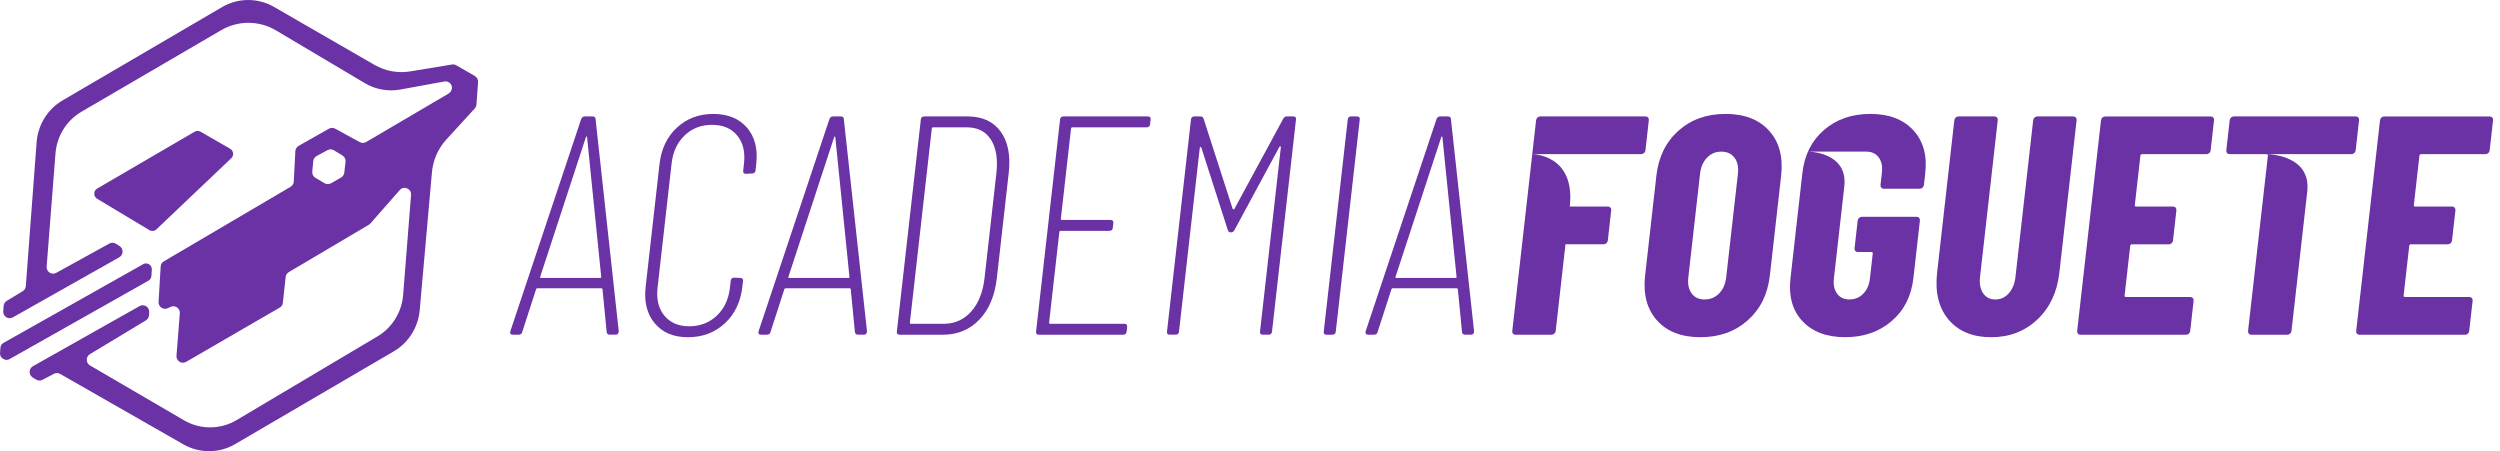 <svg width="133" height="24" viewBox="0 0 133 24" fill="none" xmlns="http://www.w3.org/2000/svg">
<g clip-path="url(#clip0_79_513)">
<path d="M8.056 14.679L8.077 14.344C8.084 14.229 8.027 14.119 7.93 14.059C7.835 14 7.716 13.998 7.619 14.053L0.181 18.244C0.091 18.295 0.032 18.388 0.024 18.493L0.001 18.788C-0.009 18.917 0.061 19.039 0.176 19.094L0.223 19.116C0.312 19.159 0.417 19.155 0.504 19.106L7.898 14.932C7.99 14.881 8.049 14.785 8.056 14.679" fill="#6A32A5"/>
<path d="M25.264 4.043L24.275 3.473C24.207 3.434 24.128 3.419 24.05 3.431L21.823 3.798C21.169 3.906 20.498 3.783 19.922 3.451L14.579 0.369C13.72 -0.126 12.666 -0.122 11.811 0.379L3.329 5.341C2.534 5.807 2.018 6.639 1.948 7.566L1.373 15.221C1.365 15.334 1.303 15.435 1.206 15.493L0.359 16.005C0.263 16.063 0.201 16.165 0.192 16.278L0.171 16.554C0.15 16.831 0.442 17.02 0.682 16.885L6.345 13.688C6.575 13.558 6.582 13.225 6.357 13.086L6.162 12.965C6.057 12.9 5.925 12.896 5.817 12.957L2.99 14.516C2.75 14.648 2.46 14.458 2.482 14.182L2.952 8.161C3.024 7.237 3.541 6.407 4.335 5.944L11.767 1.606C12.67 1.079 13.783 1.083 14.682 1.617L19.403 4.42C19.976 4.761 20.65 4.882 21.304 4.762L23.645 4.334C23.777 4.31 23.914 4.367 23.991 4.488C24.099 4.655 24.028 4.881 23.858 4.982L19.478 7.556C19.374 7.617 19.247 7.619 19.142 7.561L17.83 6.845C17.726 6.788 17.601 6.789 17.498 6.847L15.889 7.759C15.786 7.817 15.719 7.925 15.712 8.045L15.629 9.655C15.623 9.772 15.558 9.879 15.458 9.938L8.704 13.911C8.613 13.964 8.555 14.059 8.548 14.165L8.436 16.059C8.421 16.321 8.686 16.506 8.923 16.398L9.081 16.325C9.32 16.215 9.588 16.405 9.566 16.67L9.389 18.92C9.367 19.2 9.663 19.39 9.904 19.25L14.892 16.358C14.979 16.307 15.037 16.218 15.048 16.117L15.197 14.738C15.209 14.628 15.272 14.53 15.366 14.475L19.617 11.961C19.648 11.943 19.677 11.919 19.701 11.892L21.268 10.111C21.487 9.861 21.894 10.037 21.868 10.37L21.447 15.693C21.374 16.609 20.865 17.431 20.082 17.896L12.587 22.349C11.725 22.861 10.656 22.866 9.79 22.36L4.788 19.442C4.56 19.309 4.558 18.977 4.784 18.841L7.761 17.044C7.858 16.985 7.921 16.881 7.928 16.766L7.938 16.61C7.954 16.335 7.664 16.149 7.426 16.284L1.754 19.481C1.523 19.611 1.517 19.945 1.743 20.084L1.924 20.195C2.027 20.258 2.155 20.262 2.261 20.206L2.869 19.886C2.972 19.831 3.095 19.833 3.197 19.891L9.756 23.639C10.612 24.129 11.662 24.124 12.513 23.625L20.949 18.692C21.733 18.234 22.247 17.419 22.328 16.506L22.98 9.162C23.038 8.516 23.304 7.907 23.739 7.431L25.258 5.769C25.311 5.711 25.343 5.636 25.348 5.558L25.433 4.369C25.443 4.237 25.377 4.111 25.263 4.045M18.383 8.608L18.316 9.183C18.303 9.294 18.239 9.392 18.143 9.446L17.611 9.75C17.504 9.811 17.375 9.81 17.269 9.748L16.782 9.462C16.666 9.393 16.599 9.262 16.613 9.126L16.666 8.571C16.677 8.455 16.745 8.353 16.847 8.299L17.424 7.987C17.531 7.929 17.659 7.932 17.763 7.995L18.221 8.273C18.335 8.343 18.399 8.473 18.384 8.608" fill="#6A32A5"/>
<path d="M8.318 12.205L12.306 8.414C12.457 8.27 12.427 8.019 12.247 7.915L10.664 7.005C10.569 6.95 10.453 6.95 10.358 7.005L5.168 10.032C4.964 10.151 4.962 10.45 5.165 10.572L7.95 12.245C8.068 12.315 8.218 12.299 8.318 12.204" fill="#6A32A5"/>
<path d="M32.275 17.658L32.054 15.402C32.057 15.379 32.05 15.363 32.035 15.352C32.02 15.341 32.002 15.335 31.98 15.335H28.605C28.583 15.335 28.564 15.341 28.546 15.352C28.528 15.363 28.518 15.38 28.515 15.402L27.785 17.658C27.763 17.757 27.697 17.807 27.588 17.807H27.277C27.222 17.807 27.183 17.79 27.159 17.757C27.136 17.724 27.132 17.68 27.149 17.624L30.916 6.343C30.949 6.244 31.015 6.194 31.113 6.194H31.522C31.631 6.194 31.686 6.244 31.685 6.343L32.917 17.624L32.913 17.657C32.902 17.756 32.847 17.806 32.749 17.806H32.438C32.339 17.806 32.285 17.756 32.274 17.657L32.275 17.658ZM28.735 14.762C28.744 14.779 28.759 14.787 28.781 14.787H31.927C31.949 14.787 31.966 14.779 31.979 14.762C31.991 14.745 31.993 14.732 31.984 14.721L31.233 7.305C31.225 7.272 31.216 7.256 31.206 7.256C31.195 7.256 31.182 7.272 31.167 7.305L28.739 14.721C28.727 14.732 28.725 14.746 28.734 14.762H28.735Z" fill="#6A32A5"/>
<path d="M34.833 17.201C34.419 16.709 34.258 16.059 34.349 15.252L35.086 8.732C35.177 7.925 35.485 7.278 36.01 6.791C36.535 6.304 37.18 6.061 37.944 6.061C38.709 6.061 39.318 6.304 39.739 6.791C40.158 7.278 40.323 7.925 40.232 8.732L40.194 9.064C40.182 9.174 40.121 9.229 40.012 9.229L39.682 9.246C39.573 9.246 39.525 9.191 39.538 9.08L39.58 8.698C39.65 8.08 39.529 7.582 39.216 7.205C38.903 6.83 38.458 6.641 37.879 6.641C37.3 6.641 36.814 6.829 36.422 7.205C36.03 7.582 35.799 8.079 35.729 8.698L34.982 15.302C34.913 15.921 35.033 16.419 35.346 16.795C35.659 17.171 36.099 17.359 36.667 17.359C37.235 17.359 37.734 17.171 38.132 16.795C38.529 16.419 38.763 15.921 38.833 15.302L38.874 14.937C38.887 14.826 38.947 14.771 39.057 14.771L39.383 14.787C39.492 14.787 39.54 14.843 39.528 14.953L39.494 15.252C39.403 16.06 39.091 16.709 38.561 17.201C38.029 17.694 37.377 17.94 36.601 17.94C35.825 17.94 35.247 17.694 34.833 17.201H34.833Z" fill="#6A32A5"/>
<path d="M45.481 17.658L45.261 15.402C45.264 15.379 45.257 15.363 45.242 15.352C45.227 15.341 45.209 15.335 45.187 15.335H41.812C41.79 15.335 41.771 15.341 41.753 15.352C41.735 15.363 41.725 15.38 41.722 15.402L40.992 17.658C40.97 17.757 40.904 17.807 40.795 17.807H40.484C40.429 17.807 40.39 17.79 40.366 17.757C40.343 17.724 40.339 17.68 40.356 17.624L44.123 6.343C44.156 6.244 44.221 6.194 44.32 6.194H44.729C44.838 6.194 44.893 6.244 44.892 6.343L46.124 17.624L46.12 17.657C46.109 17.756 46.054 17.806 45.956 17.806H45.645C45.547 17.806 45.492 17.756 45.481 17.657L45.481 17.658ZM41.941 14.762C41.95 14.779 41.965 14.787 41.987 14.787H45.133C45.156 14.787 45.173 14.779 45.185 14.762C45.198 14.745 45.2 14.732 45.19 14.721L44.439 7.305C44.431 7.272 44.422 7.256 44.412 7.256C44.402 7.256 44.388 7.272 44.373 7.305L41.945 14.721C41.933 14.732 41.932 14.746 41.941 14.762H41.941Z" fill="#6A32A5"/>
<path d="M47.712 17.641L48.988 6.36C49.001 6.249 49.061 6.194 49.17 6.194H51.481C52.257 6.194 52.841 6.462 53.234 6.998C53.626 7.535 53.77 8.273 53.663 9.213L53.033 14.787C52.927 15.727 52.617 16.466 52.103 17.002C51.589 17.539 50.944 17.807 50.169 17.807H47.858C47.749 17.807 47.7 17.752 47.713 17.642L47.712 17.641ZM48.464 17.226H50.25C50.819 17.215 51.295 16.994 51.677 16.562C52.059 16.131 52.293 15.539 52.378 14.787L53.006 9.229C53.093 8.466 52.997 7.866 52.718 7.429C52.44 6.992 52.011 6.774 51.432 6.774H49.646C49.602 6.774 49.577 6.796 49.572 6.84L48.406 17.159C48.401 17.203 48.42 17.226 48.464 17.226V17.226Z" fill="#6A32A5"/>
<path d="M61.002 6.774H57.053C57.009 6.774 56.984 6.797 56.979 6.841L56.437 11.635C56.432 11.679 56.452 11.702 56.495 11.702H59.084C59.193 11.702 59.242 11.757 59.229 11.867L59.201 12.116C59.188 12.227 59.128 12.282 59.019 12.282H56.429C56.386 12.282 56.361 12.305 56.356 12.349L55.813 17.16C55.808 17.204 55.827 17.226 55.871 17.226H59.82C59.929 17.226 59.977 17.282 59.965 17.392L59.937 17.641C59.924 17.752 59.863 17.807 59.754 17.807H55.264C55.155 17.807 55.107 17.752 55.119 17.641L56.395 6.36C56.407 6.249 56.468 6.194 56.577 6.194H61.068C61.177 6.194 61.225 6.249 61.213 6.36L61.184 6.609C61.172 6.719 61.111 6.774 61.002 6.774Z" fill="#6A32A5"/>
<path d="M68.458 6.193H68.802C68.911 6.193 68.959 6.248 68.947 6.359L67.671 17.64C67.659 17.75 67.598 17.806 67.489 17.806H67.178C67.069 17.806 67.02 17.75 67.033 17.64L68.141 7.835C68.145 7.802 68.136 7.785 68.115 7.785C68.093 7.785 68.075 7.797 68.061 7.818L65.678 12.232C65.635 12.32 65.57 12.364 65.483 12.364C65.395 12.364 65.34 12.32 65.317 12.232L63.912 7.852C63.904 7.83 63.888 7.819 63.866 7.819C63.844 7.819 63.832 7.836 63.828 7.869L62.723 17.641C62.711 17.751 62.65 17.806 62.541 17.806H62.229C62.12 17.806 62.072 17.751 62.084 17.641L63.36 6.359C63.372 6.249 63.433 6.194 63.542 6.194H63.87C63.957 6.194 64.012 6.238 64.035 6.326L65.576 11.105C65.584 11.127 65.599 11.138 65.621 11.138C65.644 11.138 65.661 11.127 65.675 11.105L68.263 6.326C68.306 6.238 68.371 6.194 68.459 6.194L68.458 6.193Z" fill="#6A32A5"/>
<path d="M70.424 17.641L71.7 6.36C71.712 6.249 71.773 6.194 71.882 6.194H72.194C72.303 6.194 72.351 6.249 72.339 6.36L71.063 17.641C71.05 17.752 70.99 17.807 70.88 17.807H70.569C70.46 17.807 70.411 17.752 70.424 17.641Z" fill="#6A32A5"/>
<path d="M77.779 17.658L77.559 15.402C77.561 15.379 77.555 15.363 77.54 15.352C77.525 15.341 77.506 15.335 77.485 15.335H74.109C74.087 15.335 74.067 15.341 74.049 15.352C74.031 15.363 74.022 15.38 74.019 15.402L73.289 17.658C73.267 17.757 73.201 17.807 73.092 17.807H72.781C72.726 17.807 72.687 17.79 72.663 17.757C72.64 17.724 72.636 17.68 72.653 17.624L76.42 6.343C76.453 6.244 76.518 6.194 76.617 6.194H77.026C77.135 6.194 77.19 6.244 77.19 6.343L78.421 17.624L78.418 17.657C78.407 17.756 78.352 17.806 78.254 17.806H77.942C77.844 17.806 77.789 17.756 77.778 17.657L77.779 17.658ZM74.24 14.762C74.249 14.779 74.264 14.787 74.286 14.787H77.432C77.454 14.787 77.471 14.779 77.483 14.762C77.496 14.745 77.498 14.732 77.488 14.721L76.737 7.305C76.731 7.272 76.721 7.256 76.71 7.256C76.7 7.256 76.686 7.272 76.672 7.305L74.244 14.721C74.231 14.732 74.23 14.746 74.239 14.762H74.24Z" fill="#6A32A5"/>
<path d="M87.461 8.143C87.418 8.182 87.37 8.201 87.316 8.201H81.515C81.515 8.201 83.826 8.201 83.511 10.988H85.542C85.597 10.988 85.641 11.008 85.675 11.046C85.709 11.085 85.723 11.132 85.716 11.188L85.535 12.797C85.528 12.852 85.504 12.899 85.462 12.938C85.419 12.977 85.37 12.996 85.316 12.996H83.284L82.763 17.608C82.756 17.663 82.731 17.71 82.689 17.749C82.647 17.788 82.598 17.807 82.544 17.807H80.627C80.572 17.807 80.528 17.788 80.494 17.749C80.46 17.711 80.446 17.664 80.453 17.608L81.721 6.393C81.727 6.338 81.751 6.291 81.794 6.252C81.837 6.213 81.885 6.194 81.94 6.194H87.544C87.599 6.194 87.643 6.213 87.677 6.252C87.711 6.291 87.725 6.338 87.718 6.393L87.537 8.002C87.53 8.058 87.506 8.105 87.463 8.144L87.461 8.143Z" fill="#6A32A5"/>
<path d="M88.151 17.044C87.618 16.446 87.407 15.65 87.52 14.654L88.12 9.345C88.233 8.35 88.623 7.553 89.291 6.956C89.96 6.359 90.796 6.06 91.802 6.06C92.808 6.06 93.579 6.359 94.117 6.956C94.656 7.553 94.869 8.35 94.757 9.345L94.157 14.654C94.044 15.65 93.651 16.446 92.977 17.044C92.303 17.641 91.463 17.939 90.459 17.939C89.455 17.939 88.684 17.641 88.152 17.044H88.151ZM91.459 15.608C91.669 15.393 91.794 15.108 91.834 14.754L92.457 9.246C92.498 8.892 92.437 8.607 92.276 8.391C92.114 8.176 91.881 8.067 91.575 8.067C91.27 8.067 91.014 8.175 90.809 8.391C90.605 8.607 90.483 8.892 90.442 9.246L89.819 14.754C89.779 15.107 89.837 15.392 89.993 15.608C90.15 15.824 90.38 15.932 90.686 15.932C90.992 15.932 91.25 15.824 91.46 15.608H91.459Z" fill="#6A32A5"/>
<path d="M95.889 17.085C95.358 16.516 95.146 15.755 95.254 14.803L95.888 9.196C95.996 8.245 96.379 7.484 97.039 6.914C97.699 6.345 98.52 6.06 99.504 6.06C100.487 6.06 101.246 6.347 101.782 6.922C102.317 7.497 102.532 8.261 102.424 9.211L102.353 9.841C102.347 9.896 102.322 9.943 102.28 9.983C102.237 10.022 102.189 10.041 102.134 10.041H100.217C100.163 10.041 100.118 10.022 100.085 9.983C100.051 9.944 100.037 9.897 100.043 9.841L100.118 9.178C100.156 8.846 100.098 8.577 99.947 8.373C99.795 8.169 99.572 8.066 99.277 8.066C98.936 8.066 96.179 8.066 96.179 8.066C96.179 8.066 98.326 8.066 98.117 9.92L97.563 14.819C97.526 15.15 97.582 15.419 97.734 15.624C97.886 15.829 98.104 15.931 98.388 15.931C98.672 15.931 98.93 15.829 99.127 15.624C99.325 15.42 99.443 15.151 99.48 14.819L99.63 13.491C99.636 13.436 99.612 13.408 99.558 13.408H98.836C98.782 13.408 98.737 13.389 98.704 13.35C98.67 13.312 98.656 13.265 98.662 13.209L98.829 11.732C98.836 11.677 98.86 11.63 98.903 11.591C98.945 11.553 98.994 11.533 99.048 11.533H101.965C102.019 11.533 102.064 11.553 102.097 11.591C102.131 11.63 102.145 11.677 102.139 11.732L101.792 14.801C101.684 15.753 101.298 16.513 100.633 17.083C99.968 17.653 99.144 17.938 98.161 17.938C97.178 17.938 96.421 17.653 95.889 17.083L95.889 17.085Z" fill="#6A32A5"/>
<path d="M103.664 17.003C103.139 16.378 102.936 15.546 103.054 14.506L103.971 6.393C103.977 6.337 104.002 6.291 104.044 6.251C104.087 6.213 104.136 6.193 104.19 6.193H106.107C106.162 6.193 106.206 6.213 106.24 6.251C106.274 6.291 106.287 6.337 106.281 6.393L105.337 14.738C105.297 15.092 105.352 15.379 105.502 15.601C105.652 15.822 105.869 15.932 106.153 15.932C106.437 15.932 106.676 15.822 106.87 15.601C107.064 15.38 107.182 15.093 107.222 14.738L108.166 6.393C108.172 6.337 108.196 6.291 108.239 6.251C108.282 6.213 108.33 6.193 108.385 6.193H110.302C110.356 6.193 110.4 6.213 110.434 6.251C110.468 6.291 110.482 6.337 110.476 6.393L109.558 14.506C109.441 15.546 109.048 16.378 108.382 17.003C107.717 17.628 106.897 17.94 105.925 17.94C104.953 17.94 104.188 17.627 103.664 17.003H103.664Z" fill="#6A32A5"/>
<path d="M117.531 8.143C117.488 8.182 117.439 8.201 117.385 8.201H113.96C113.905 8.201 113.875 8.229 113.869 8.284L113.572 10.906C113.566 10.961 113.59 10.989 113.645 10.989H115.611C115.666 10.989 115.71 11.008 115.744 11.047C115.777 11.086 115.791 11.133 115.785 11.188L115.603 12.797C115.597 12.853 115.572 12.9 115.53 12.939C115.487 12.978 115.439 12.997 115.384 12.997H113.418C113.364 12.997 113.333 13.025 113.327 13.08L113.029 15.718C113.023 15.773 113.047 15.801 113.101 15.801H116.526C116.581 15.801 116.625 15.821 116.659 15.859C116.693 15.899 116.707 15.945 116.7 16.001L116.519 17.61C116.512 17.665 116.488 17.712 116.445 17.751C116.403 17.791 116.354 17.809 116.3 17.809H110.679C110.625 17.809 110.581 17.791 110.547 17.751C110.513 17.713 110.499 17.666 110.505 17.61L111.774 6.395C111.78 6.34 111.804 6.293 111.847 6.254C111.89 6.215 111.938 6.196 111.993 6.196H117.613C117.667 6.196 117.712 6.215 117.746 6.254C117.779 6.293 117.793 6.34 117.787 6.395L117.605 8.004C117.599 8.06 117.574 8.107 117.532 8.146L117.531 8.143Z" fill="#6A32A5"/>
<path d="M125.461 6.251C125.495 6.291 125.508 6.337 125.502 6.393L125.321 8.002C125.314 8.057 125.29 8.104 125.247 8.143C125.205 8.182 125.156 8.201 125.102 8.201H120.591C120.591 8.201 122.971 8.201 122.746 10.193C122.538 12.033 121.907 17.608 121.907 17.608C121.901 17.664 121.876 17.71 121.834 17.75C121.791 17.789 121.743 17.808 121.688 17.808H119.771C119.717 17.808 119.673 17.789 119.639 17.75C119.605 17.711 119.591 17.664 119.597 17.608L120.652 8.285C120.656 8.238 120.624 8.201 120.579 8.201H118.613C118.558 8.201 118.514 8.182 118.48 8.143C118.447 8.105 118.433 8.058 118.439 8.002L118.621 6.393C118.627 6.337 118.651 6.291 118.694 6.251C118.737 6.213 118.785 6.193 118.84 6.193H125.328C125.383 6.193 125.427 6.213 125.461 6.251Z" fill="#6A32A5"/>
<path d="M132.374 8.143C132.332 8.182 132.283 8.201 132.229 8.201H128.804C128.749 8.201 128.719 8.229 128.713 8.284L128.416 10.906C128.41 10.961 128.434 10.989 128.489 10.989H130.455C130.509 10.989 130.554 11.008 130.587 11.047C130.621 11.086 130.635 11.133 130.629 11.188L130.447 12.797C130.441 12.853 130.416 12.9 130.374 12.939C130.332 12.978 130.283 12.997 130.228 12.997H128.262C128.208 12.997 128.177 13.025 128.171 13.08L127.873 15.718C127.866 15.773 127.891 15.801 127.945 15.801H131.37C131.425 15.801 131.469 15.821 131.503 15.859C131.537 15.899 131.55 15.945 131.544 16.001L131.362 17.61C131.356 17.665 131.331 17.712 131.289 17.751C131.246 17.791 131.198 17.809 131.143 17.809H125.523C125.469 17.809 125.424 17.791 125.391 17.751C125.357 17.713 125.343 17.666 125.349 17.61L126.617 6.395C126.624 6.34 126.648 6.293 126.691 6.254C126.733 6.215 126.782 6.196 126.836 6.196H132.457C132.511 6.196 132.555 6.215 132.589 6.254C132.623 6.293 132.637 6.34 132.631 6.395L132.449 8.004C132.443 8.06 132.418 8.107 132.376 8.146L132.374 8.143Z" fill="#6A32A5"/>
</g>
<defs>
<clipPath id="clip0_79_513">
<rect width="132.632" height="24" fill="white"/>
</clipPath>
</defs>
</svg>
